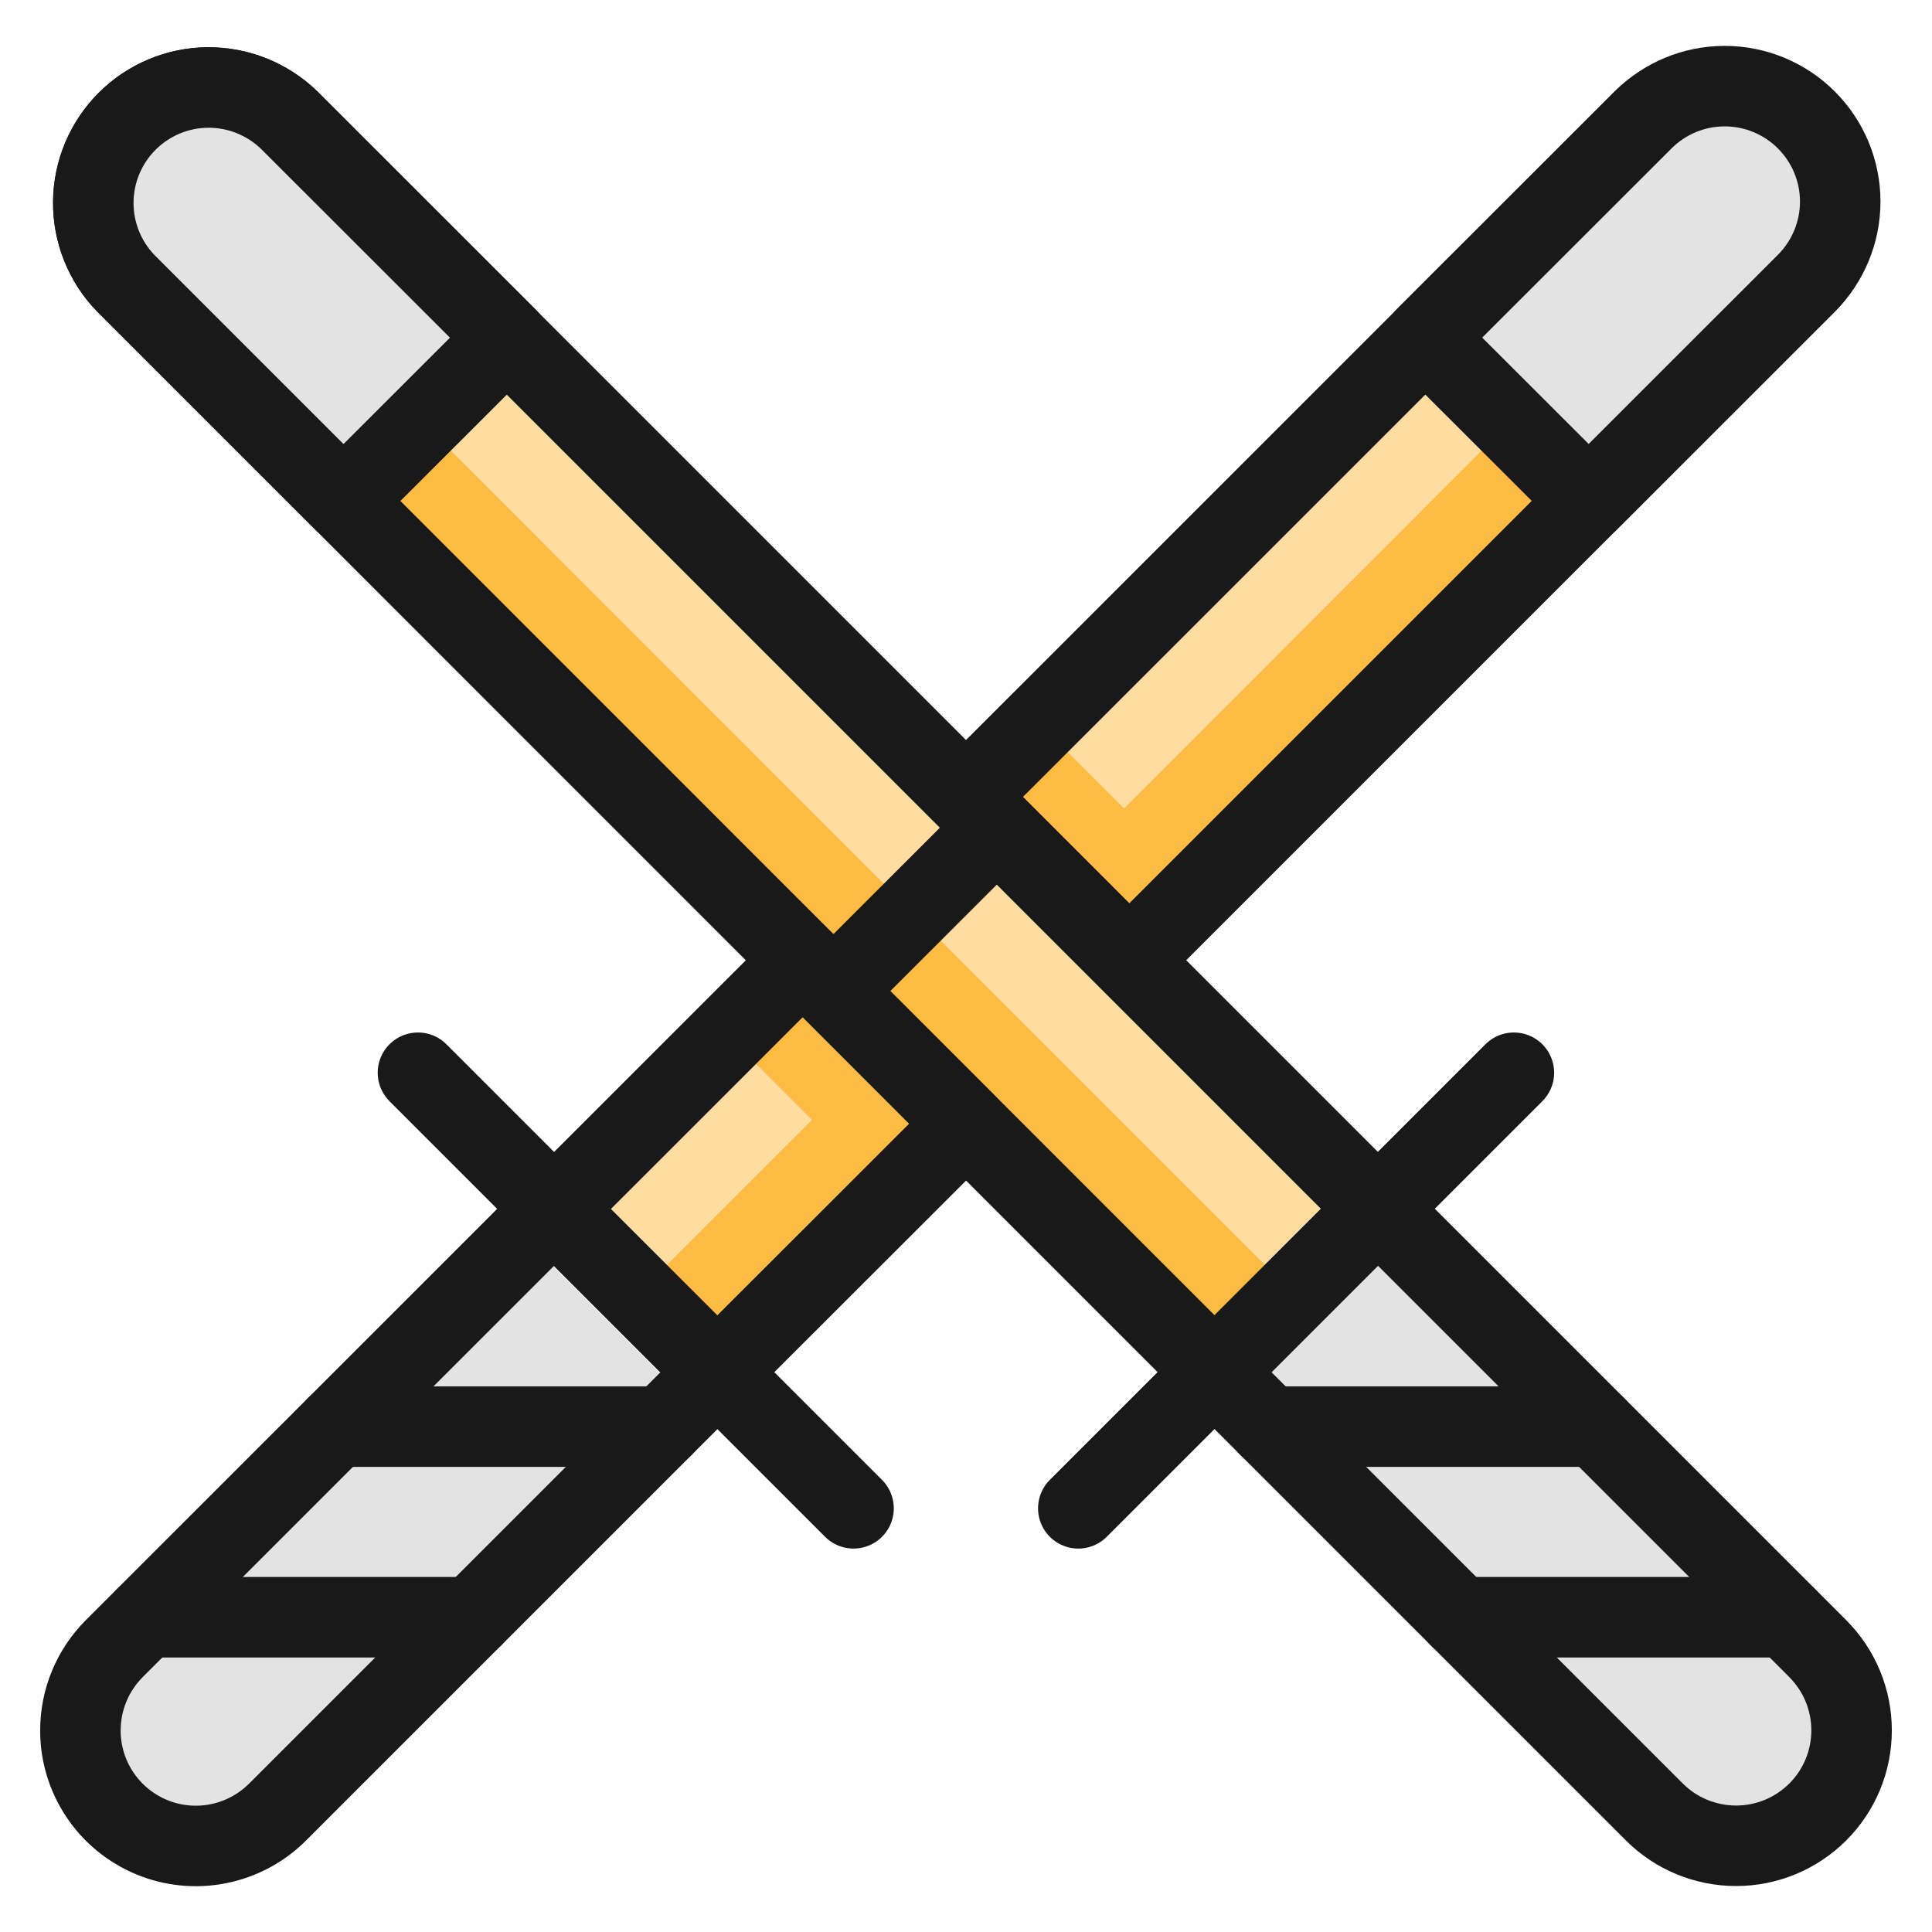 <svg xmlns="http://www.w3.org/2000/svg" fill="none" viewBox="0 0 24 24" id="Martial-Arts-Swords--Streamline-Ultimate"><desc>Martial Arts Swords Streamline Icon: https://streamlinehq.com</desc><path fill="#ffbc44" d="m12 9.9 8.411 -8.41c0.271 -0.261 0.633 -0.406 1.009 -0.403 0.376 0.003 0.736 0.154 1.002 0.42 0.266 0.266 0.417 0.626 0.42 1.002 0.003 0.376 -0.141 0.739 -0.403 1.009l-8.411 8.411L12 9.9Z" stroke-width="1"></path><path fill="#ffdda1" d="m22.474 1.526 -0.034 -0.035c-0.269 -0.269 -0.634 -0.42 -1.014 -0.42 -0.381 0 -0.745 0.151 -1.014 0.42l-7.501 7.499 1.052 1.052 8.512 -8.516Z" stroke-width="1"></path><path stroke="#191919" stroke-linecap="round" stroke-linejoin="round" d="m12 9.9 8.411 -8.41c0.271 -0.261 0.633 -0.406 1.009 -0.403 0.376 0.003 0.736 0.154 1.002 0.42 0.266 0.266 0.417 0.626 0.42 1.002 0.003 0.376 -0.141 0.739 -0.403 1.009l-8.411 8.411L12 9.9Z" stroke-width="1"></path><path fill="#ffbc44" d="M17.117 15.017 3.59 1.49c-0.271 -0.261 -0.633 -0.406 -1.009 -0.403 -0.376 0.003 -0.736 0.154 -1.002 0.42 -0.266 0.266 -0.417 0.626 -0.42 1.002 -0.003 0.376 0.141 0.739 0.403 1.009L15.088 17.046l2.029 -2.029Z" stroke-width="1"></path><path fill="#ffdda1" d="m16.067 16.067 1.052 -1.052L3.59 1.489c-0.269 -0.269 -0.634 -0.42 -1.014 -0.42 -0.38 0 -0.745 0.151 -1.014 0.42l-0.034 0.036L16.067 16.067Z" stroke-width="1"></path><path stroke="#191919" stroke-linecap="round" stroke-linejoin="round" d="M17.117 15.017 3.59 1.49c-0.271 -0.261 -0.633 -0.406 -1.009 -0.403 -0.376 0.003 -0.736 0.154 -1.002 0.42 -0.266 0.266 -0.417 0.626 -0.42 1.002 -0.003 0.376 0.141 0.739 0.403 1.009L15.088 17.046l2.029 -2.029Z" stroke-width="1"></path><path fill="#e3e3e3" stroke="#191919" stroke-linecap="round" stroke-linejoin="round" d="m8.912 17.046 -5.463 5.463c-0.2 0.201 -0.456 0.338 -0.735 0.394 -0.278 0.056 -0.567 0.028 -0.83 -0.081 -0.262 -0.109 -0.487 -0.293 -0.644 -0.529 -0.158 -0.236 -0.242 -0.514 -0.241 -0.798 -0 -0.189 0.037 -0.375 0.109 -0.549 0.072 -0.174 0.178 -0.332 0.311 -0.466l5.464 -5.463 2.029 2.029Z" stroke-width="1"></path><path stroke="#191919" stroke-linecap="round" stroke-linejoin="round" d="m5.192 13.326 5.411 5.411" stroke-width="1"></path><path fill="#e3e3e3" stroke="#191919" stroke-linecap="round" stroke-linejoin="round" d="M22.439 1.49c-0.269 -0.269 -0.634 -0.42 -1.014 -0.42 -0.381 0 -0.745 0.151 -1.014 0.42l-2.706 2.704 2.03 2.028 2.705 -2.704c0.269 -0.269 0.42 -0.634 0.42 -1.014 0 -0.38 -0.151 -0.744 -0.42 -1.013Z" stroke-width="1"></path><path stroke="#191919" stroke-linecap="round" stroke-linejoin="round" d="M8.236 17.722H4.178" stroke-width="1"></path><path stroke="#191919" stroke-linecap="round" stroke-linejoin="round" d="M5.868 20.09H1.81" stroke-width="1"></path><path fill="#e3e3e3" stroke="#191919" stroke-linecap="round" stroke-linejoin="round" d="m15.088 17.046 5.463 5.463c0.133 0.133 0.291 0.239 0.466 0.311 0.174 0.072 0.361 0.109 0.549 0.109 0.189 0 0.375 -0.037 0.549 -0.109 0.174 -0.072 0.332 -0.178 0.466 -0.311 0.133 -0.133 0.239 -0.291 0.311 -0.465 0.072 -0.174 0.109 -0.361 0.109 -0.549 0 -0.188 -0.037 -0.375 -0.109 -0.549 -0.072 -0.174 -0.178 -0.332 -0.311 -0.466l-5.463 -5.463 -2.029 2.029Z" stroke-width="1"></path><path stroke="#191919" stroke-linecap="round" stroke-linejoin="round" d="m18.806 13.326 -5.411 5.411" stroke-width="1"></path><path fill="#e3e3e3" stroke="#191919" stroke-linecap="round" stroke-linejoin="round" d="M3.59 1.49c-0.271 -0.261 -0.633 -0.406 -1.009 -0.403 -0.376 0.003 -0.736 0.154 -1.002 0.42 -0.266 0.266 -0.417 0.626 -0.42 1.002 -0.003 0.376 0.141 0.739 0.403 1.009l2.705 2.705 2.03 -2.028L3.59 1.49Z" stroke-width="1"></path><path stroke="#191919" stroke-linecap="round" stroke-linejoin="round" d="m12.382 10.283 -2.03 2.029" stroke-width="1"></path><path stroke="#191919" stroke-linecap="round" stroke-linejoin="round" d="M15.763 17.722h4.059" stroke-width="1"></path><path stroke="#191919" stroke-linecap="round" stroke-linejoin="round" d="M18.131 20.09h4.058" stroke-width="1"></path><path fill="#ffbc44" d="m9.971 11.93 -3.089 3.088 2.029 2.028 3.089 -3.086 -2.029 -2.03Z" stroke-width="1"></path><path fill="#ffdda1" d="m9.038 12.863 -2.155 2.154 1.049 1.049 2.155 -2.154 -1.049 -1.049Z" stroke-width="1"></path><path stroke="#191919" stroke-linecap="round" stroke-linejoin="round" d="m9.971 11.93 -3.089 3.088 2.029 2.028 3.089 -3.086 -2.029 -2.03Z" stroke-width="1"></path></svg>